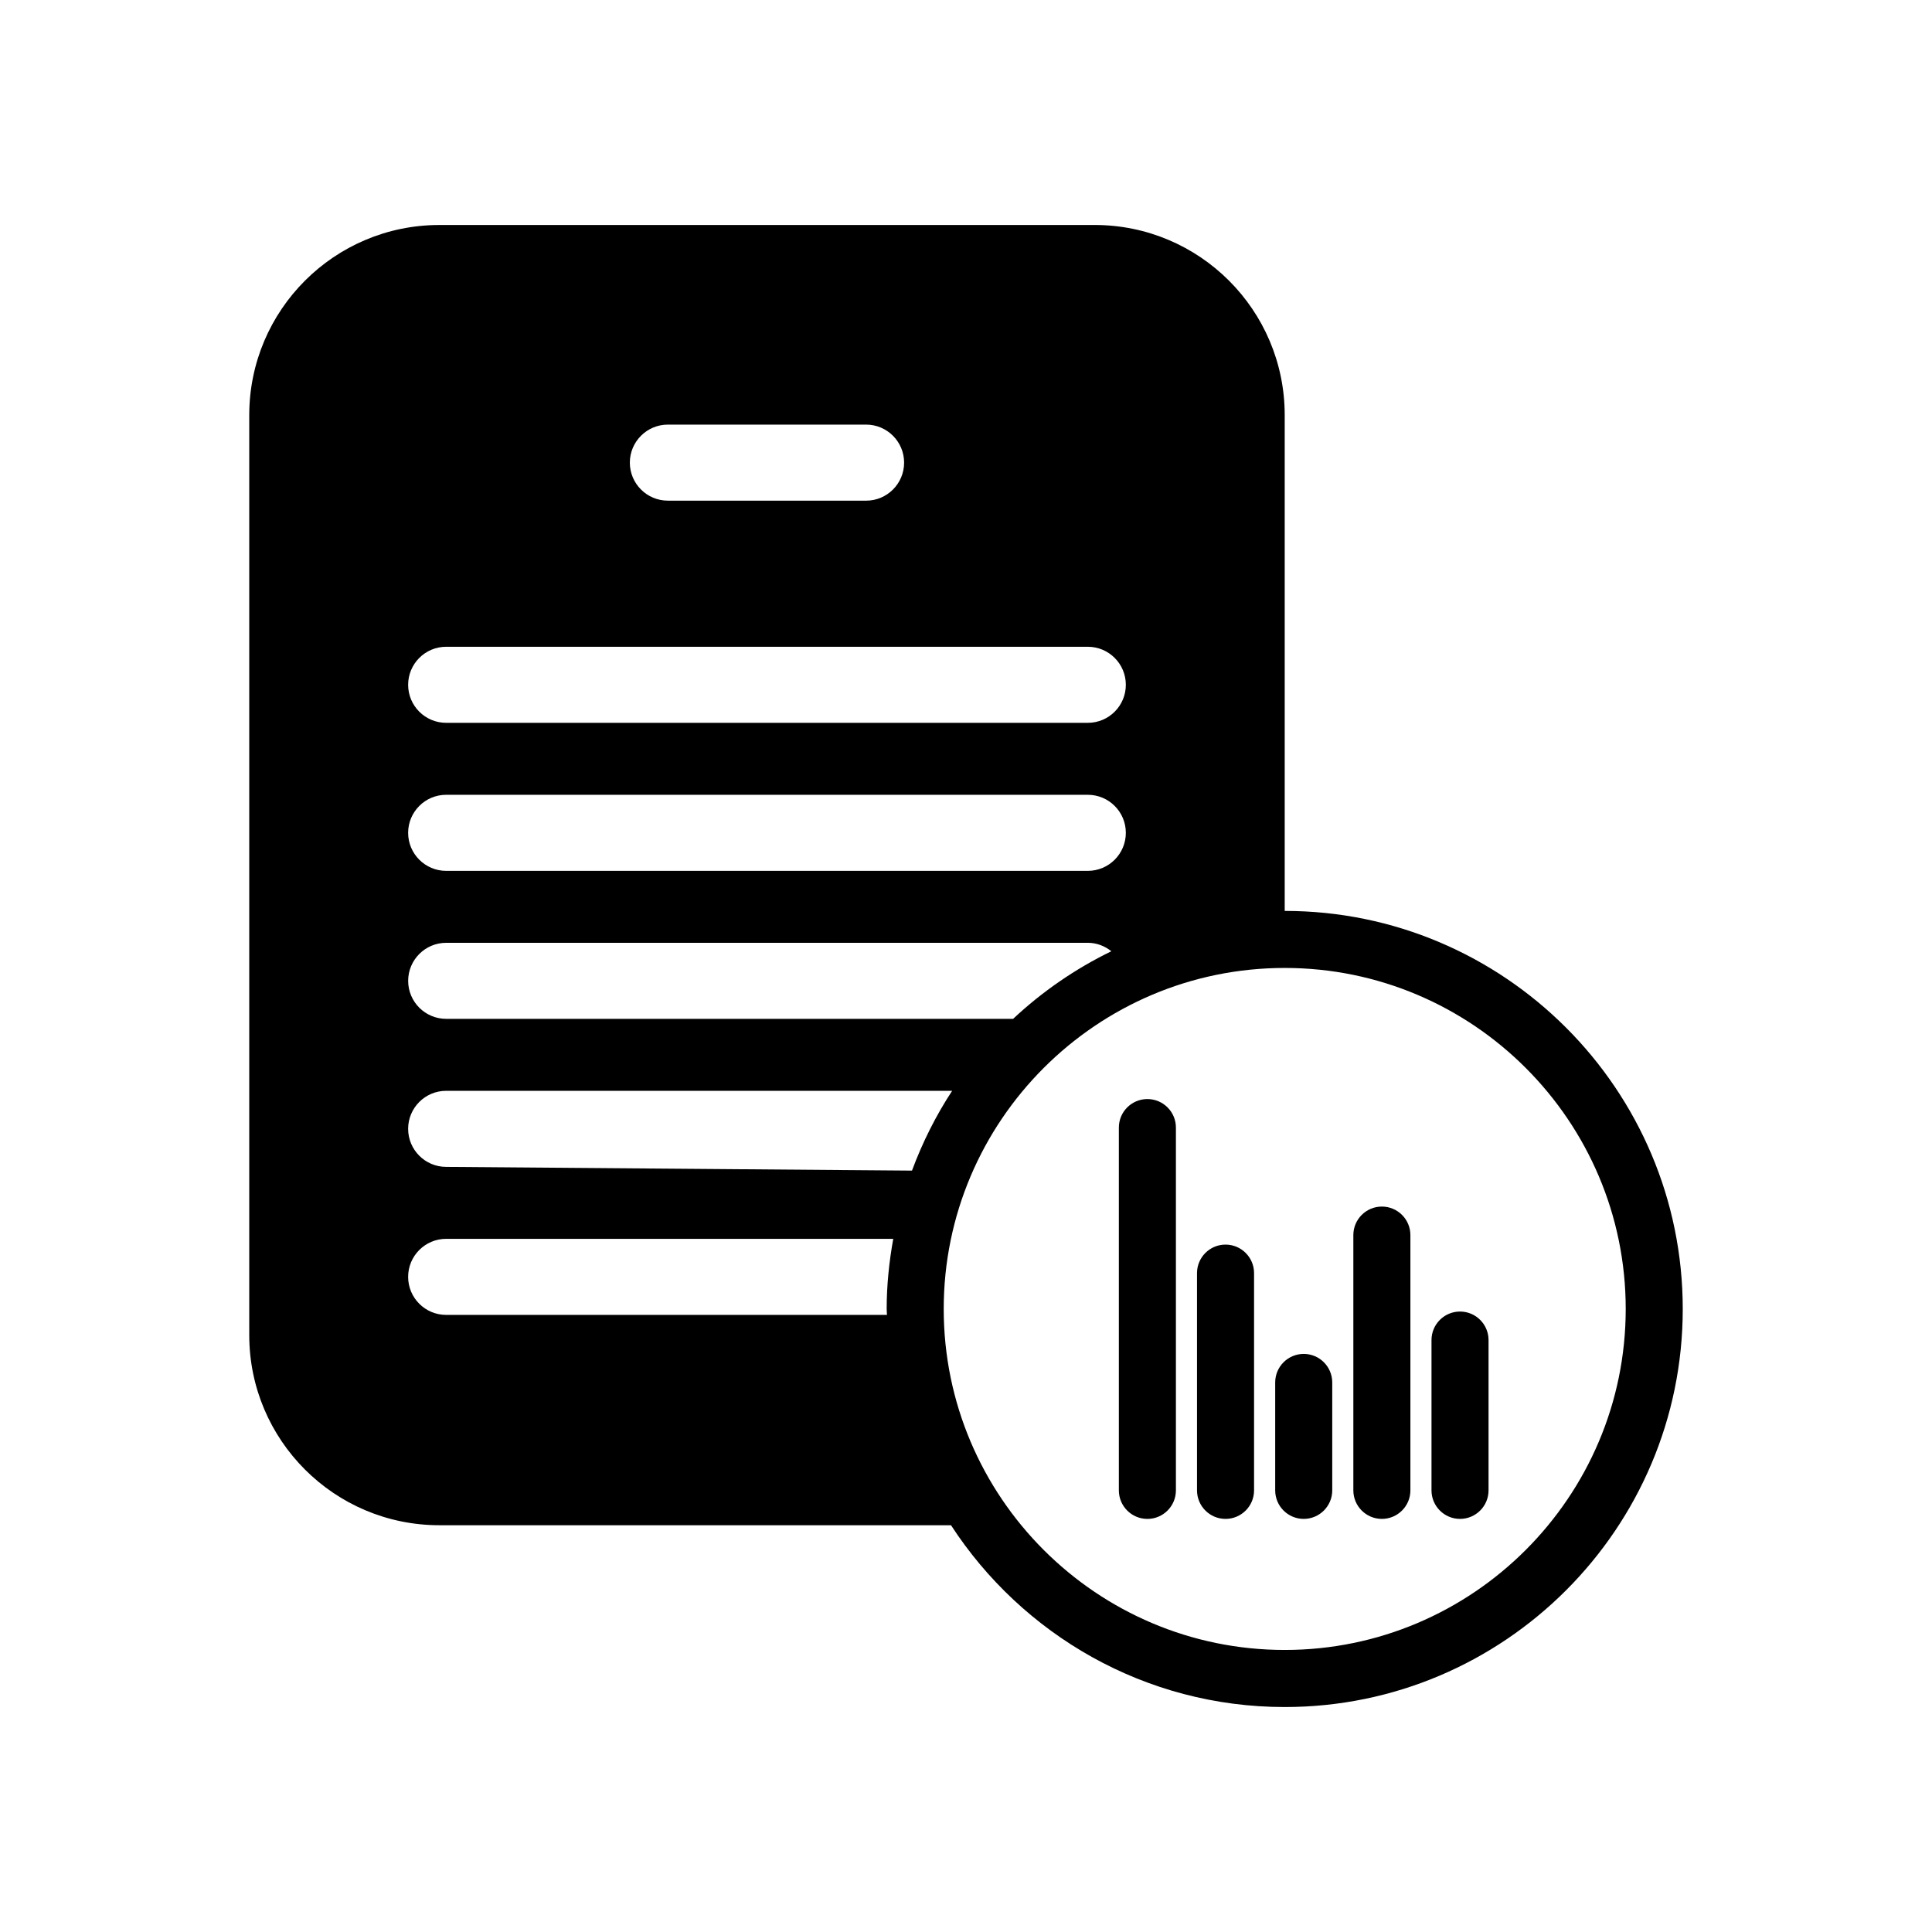 <?xml version="1.0" encoding="UTF-8"?>
<!-- The Best Svg Icon site in the world: iconSvg.co, Visit us! https://iconsvg.co -->
<svg fill="#000000" width="800px" height="800px" version="1.1" viewBox="144 144 512 512" xmlns="http://www.w3.org/2000/svg">
 <path d="m468.78 473.83c-4.172 0-7.559 3.387-7.559 7.559v57.574c0 4.172 3.387 7.559 7.559 7.559s7.559-3.387 7.559-7.559v-57.574c0-4.172-3.387-7.559-7.559-7.559zm62.141 17.742c-4.172 0-7.559 3.387-7.559 7.559v39.832c0 4.172 3.387 7.559 7.559 7.559s7.559-3.387 7.559-7.559v-39.832c0-4.172-3.387-7.559-7.559-7.559zm-82.852-56.312c-4.172 0-7.559 3.387-7.559 7.559v96.148c0 4.172 3.387 7.559 7.559 7.559s7.559-3.387 7.559-7.559v-96.152c0-4.172-3.387-7.555-7.559-7.555zm41.43 67.539c-4.172 0-7.559 3.387-7.559 7.559v28.605c0 4.172 3.387 7.559 7.559 7.559s7.559-3.387 7.559-7.559v-28.605c-0.004-4.172-3.387-7.559-7.559-7.559zm20.711-39.047c-4.172 0-7.559 3.387-7.559 7.559v67.652c0 4.172 3.387 7.559 7.559 7.559s7.559-3.387 7.559-7.559v-67.652c0-4.172-3.387-7.559-7.559-7.559zm-25.738-78.348h-0.012v-131.4c0-27.82-22.566-50.383-50.383-50.383l-173.64 0.004c-27.816 0-50.383 22.562-50.383 50.383v243.81c0 27.824 22.566 50.383 50.383 50.383h135.59c18.824 28.949 51.398 48.18 88.438 48.18 58.16 0 105.48-47.316 105.48-105.48 0-58.172-47.312-105.5-105.47-105.5zm-163.48-128.88h52.527c5.566 0 10.078 4.516 10.078 10.078 0 5.566-4.508 10.078-10.078 10.078l-52.527-0.004c-5.562 0-10.078-4.508-10.078-10.078 0-5.555 4.519-10.074 10.078-10.074zm-58.754 58.875h170.04c5.566 0 10.078 4.516 10.078 10.078 0 5.566-4.508 10.078-10.078 10.078h-170.04c-5.562 0-10.078-4.508-10.078-10.078 0-5.562 4.519-10.078 10.078-10.078zm0 39.23h170.04c5.566 0 10.078 4.508 10.078 10.078 0 5.562-4.508 10.078-10.078 10.078h-170.04c-5.562 0-10.078-4.516-10.078-10.078 0-5.566 4.519-10.078 10.078-10.078zm0 39.223h170.04c2.371 0 4.519 0.863 6.242 2.238-9.578 4.66-18.344 10.707-26.035 17.914h-150.24c-5.562 0-10.078-4.508-10.078-10.078 0-5.555 4.519-10.074 10.078-10.074zm116.82 98.609h-116.82c-5.562 0-10.078-4.508-10.078-10.078 0-5.562 4.516-10.078 10.078-10.078h118.48c-1.082 6.047-1.742 12.238-1.742 18.586 0 0.527 0.07 1.043 0.078 1.57zm-116.82-39.227c-5.562 0-10.078-4.516-10.078-10.078 0-5.566 4.516-10.078 10.078-10.078h134.09c-4.316 6.57-7.863 13.668-10.645 21.145zm222.23 128.02c-49.832 0-90.375-40.535-90.375-90.363 0-49.832 40.543-90.375 90.375-90.375 49.828 0 90.363 40.543 90.363 90.375-0.008 49.828-40.543 90.363-90.363 90.363z"/>
</svg>